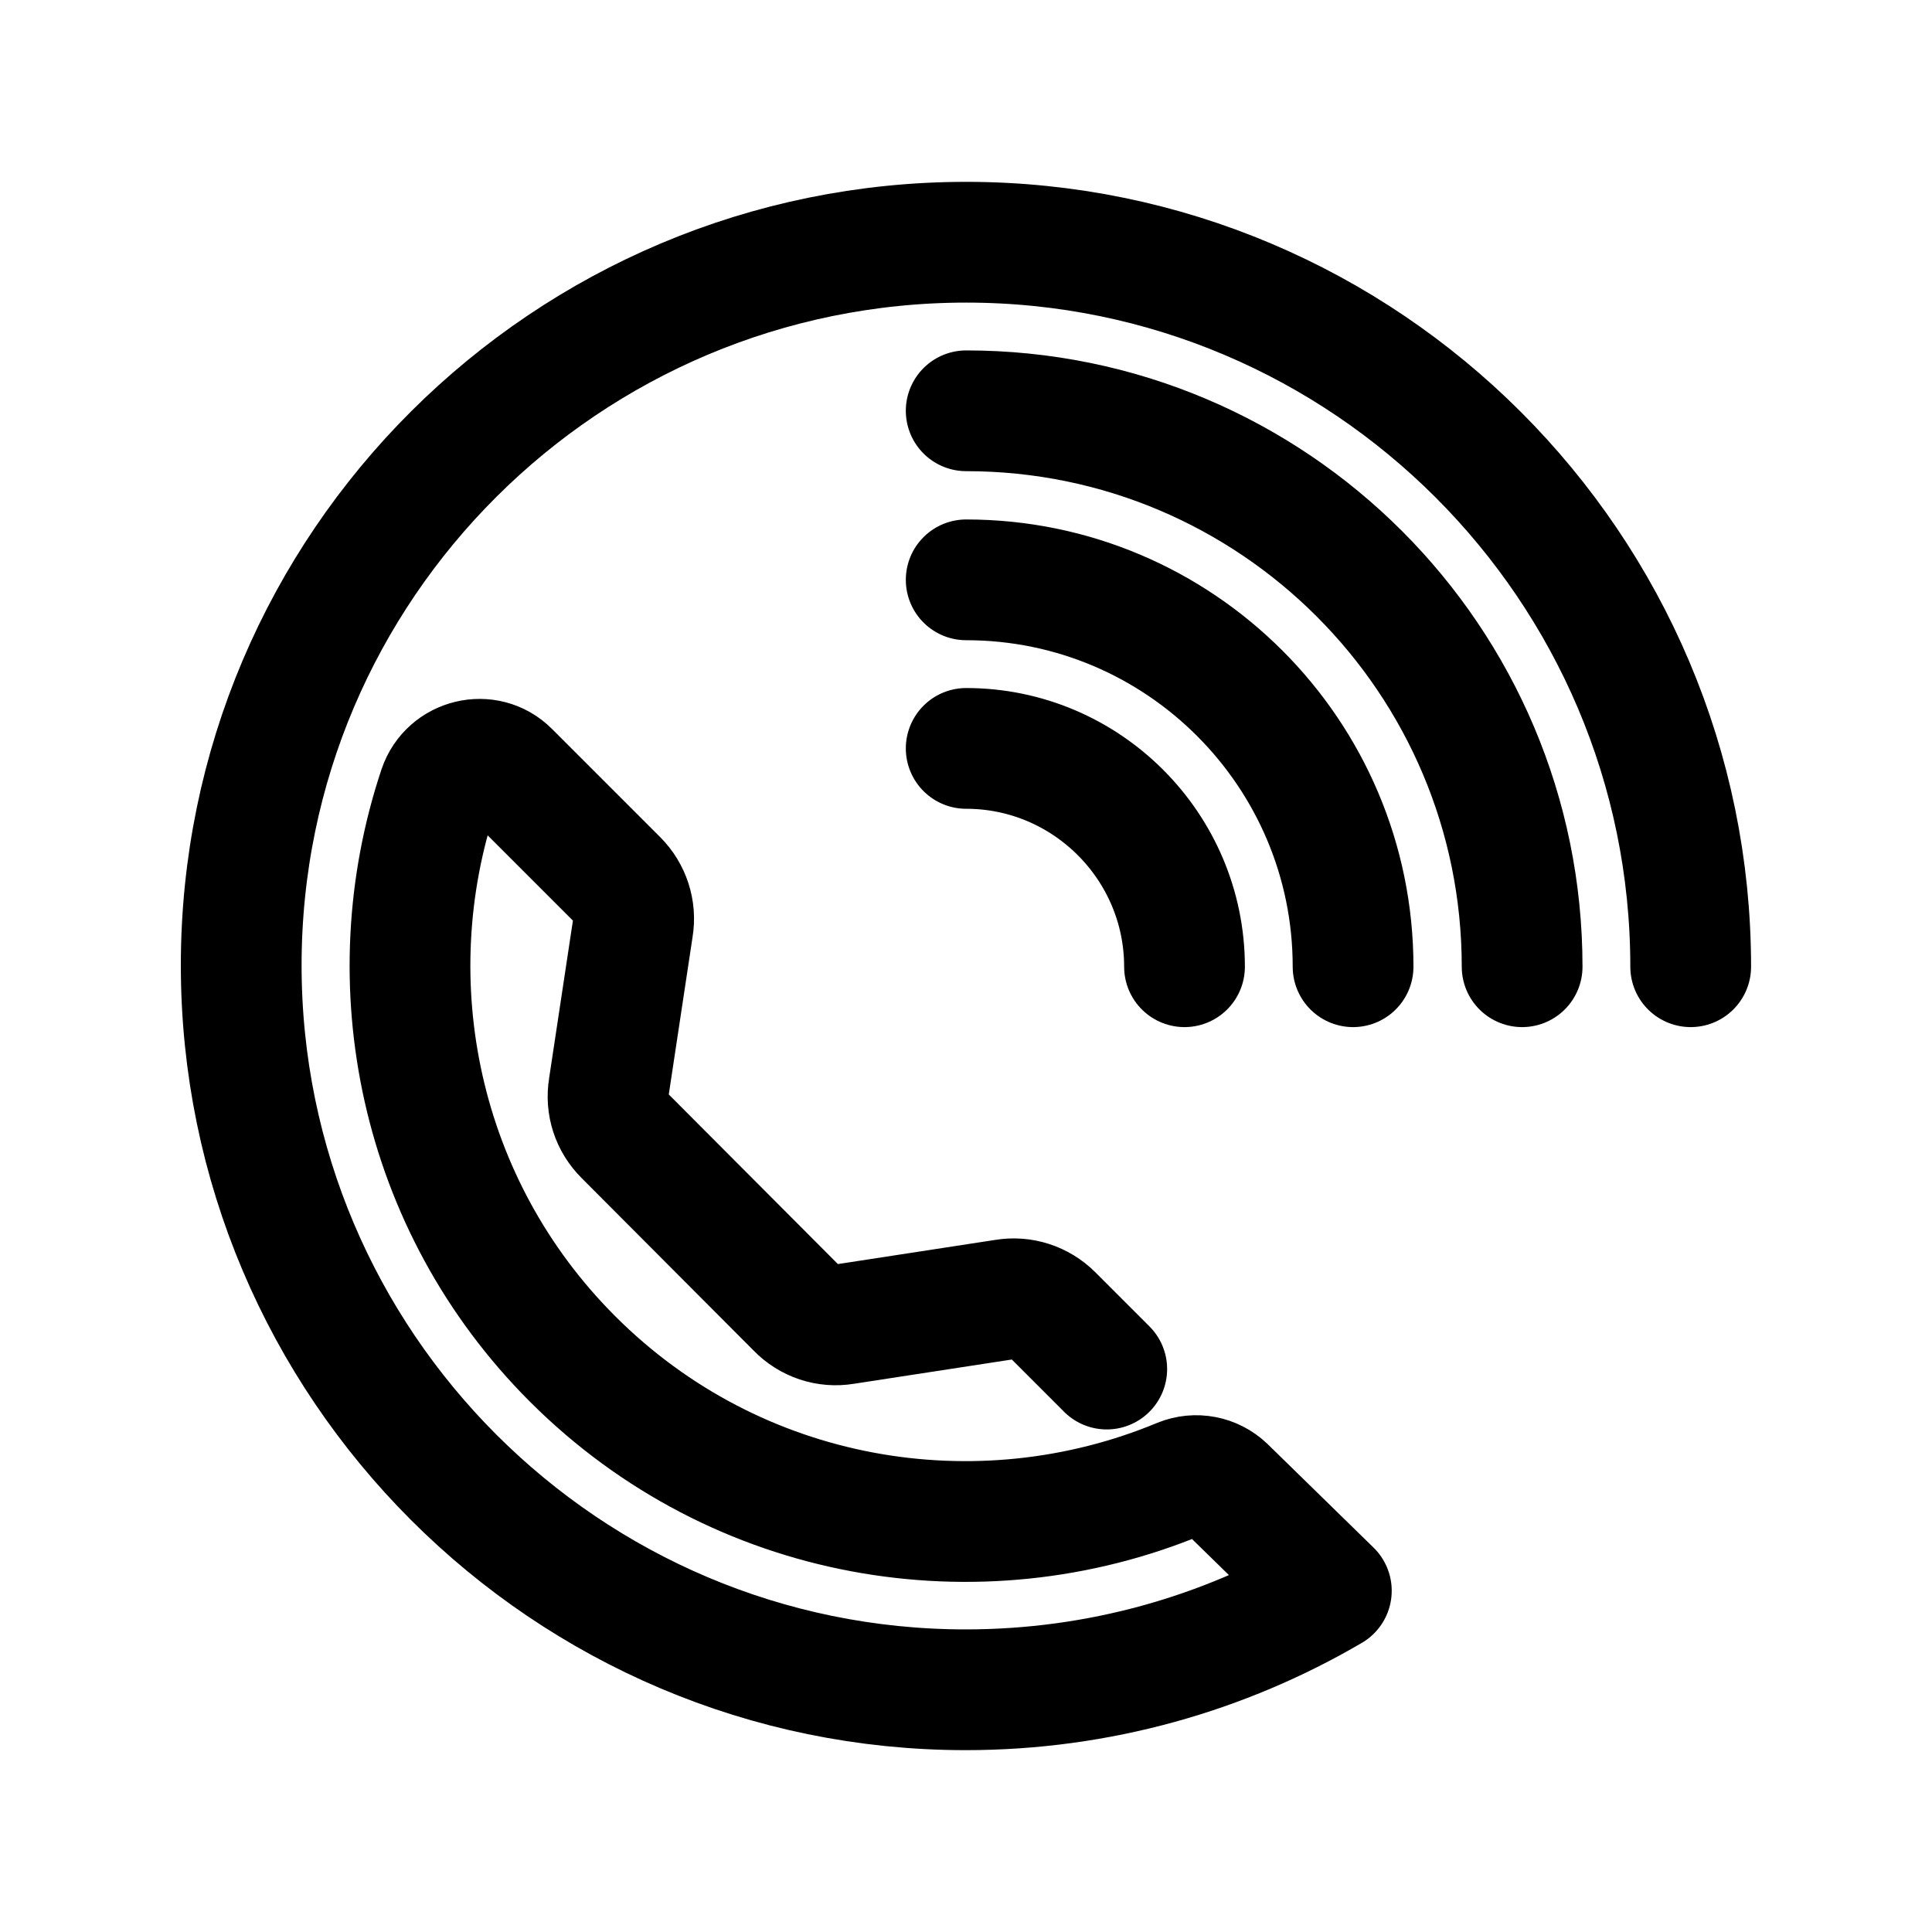 <svg viewBox="0 0 40 40" fill="none" xmlns="http://www.w3.org/2000/svg">
<path d="M22.914 28.345L21.794 27.225C21.534 26.965 21.164 26.845 20.804 26.905L17.484 27.415C17.124 27.475 16.754 27.355 16.494 27.085L12.924 23.505C12.664 23.245 12.544 22.885 12.604 22.515L13.104 19.205C13.164 18.845 13.044 18.475 12.784 18.215L10.544 15.975C10.084 15.515 9.294 15.705 9.084 16.325C7.744 20.335 8.664 24.945 11.854 28.135C15.254 31.535 20.254 32.355 24.434 30.615C24.754 30.485 25.124 30.555 25.374 30.795L27.564 32.935C25.344 34.235 22.754 34.985 19.994 34.985C11.724 34.985 4.994 28.255 4.994 19.985C4.994 11.715 11.734 5.015 20.004 5.015C28.274 5.015 35.004 11.745 35.004 20.015M20.004 15.495C22.494 15.495 24.524 17.525 24.524 20.015M20.004 12.005C24.424 12.005 28.014 15.595 28.014 20.015M20.004 8.505C26.354 8.505 31.514 13.655 31.514 20.015C31.514 13.665 26.364 8.505 20.004 8.505Z" stroke="currentColor" stroke-width="2.5" stroke-linecap="round" stroke-linejoin="round"/>
</svg>

